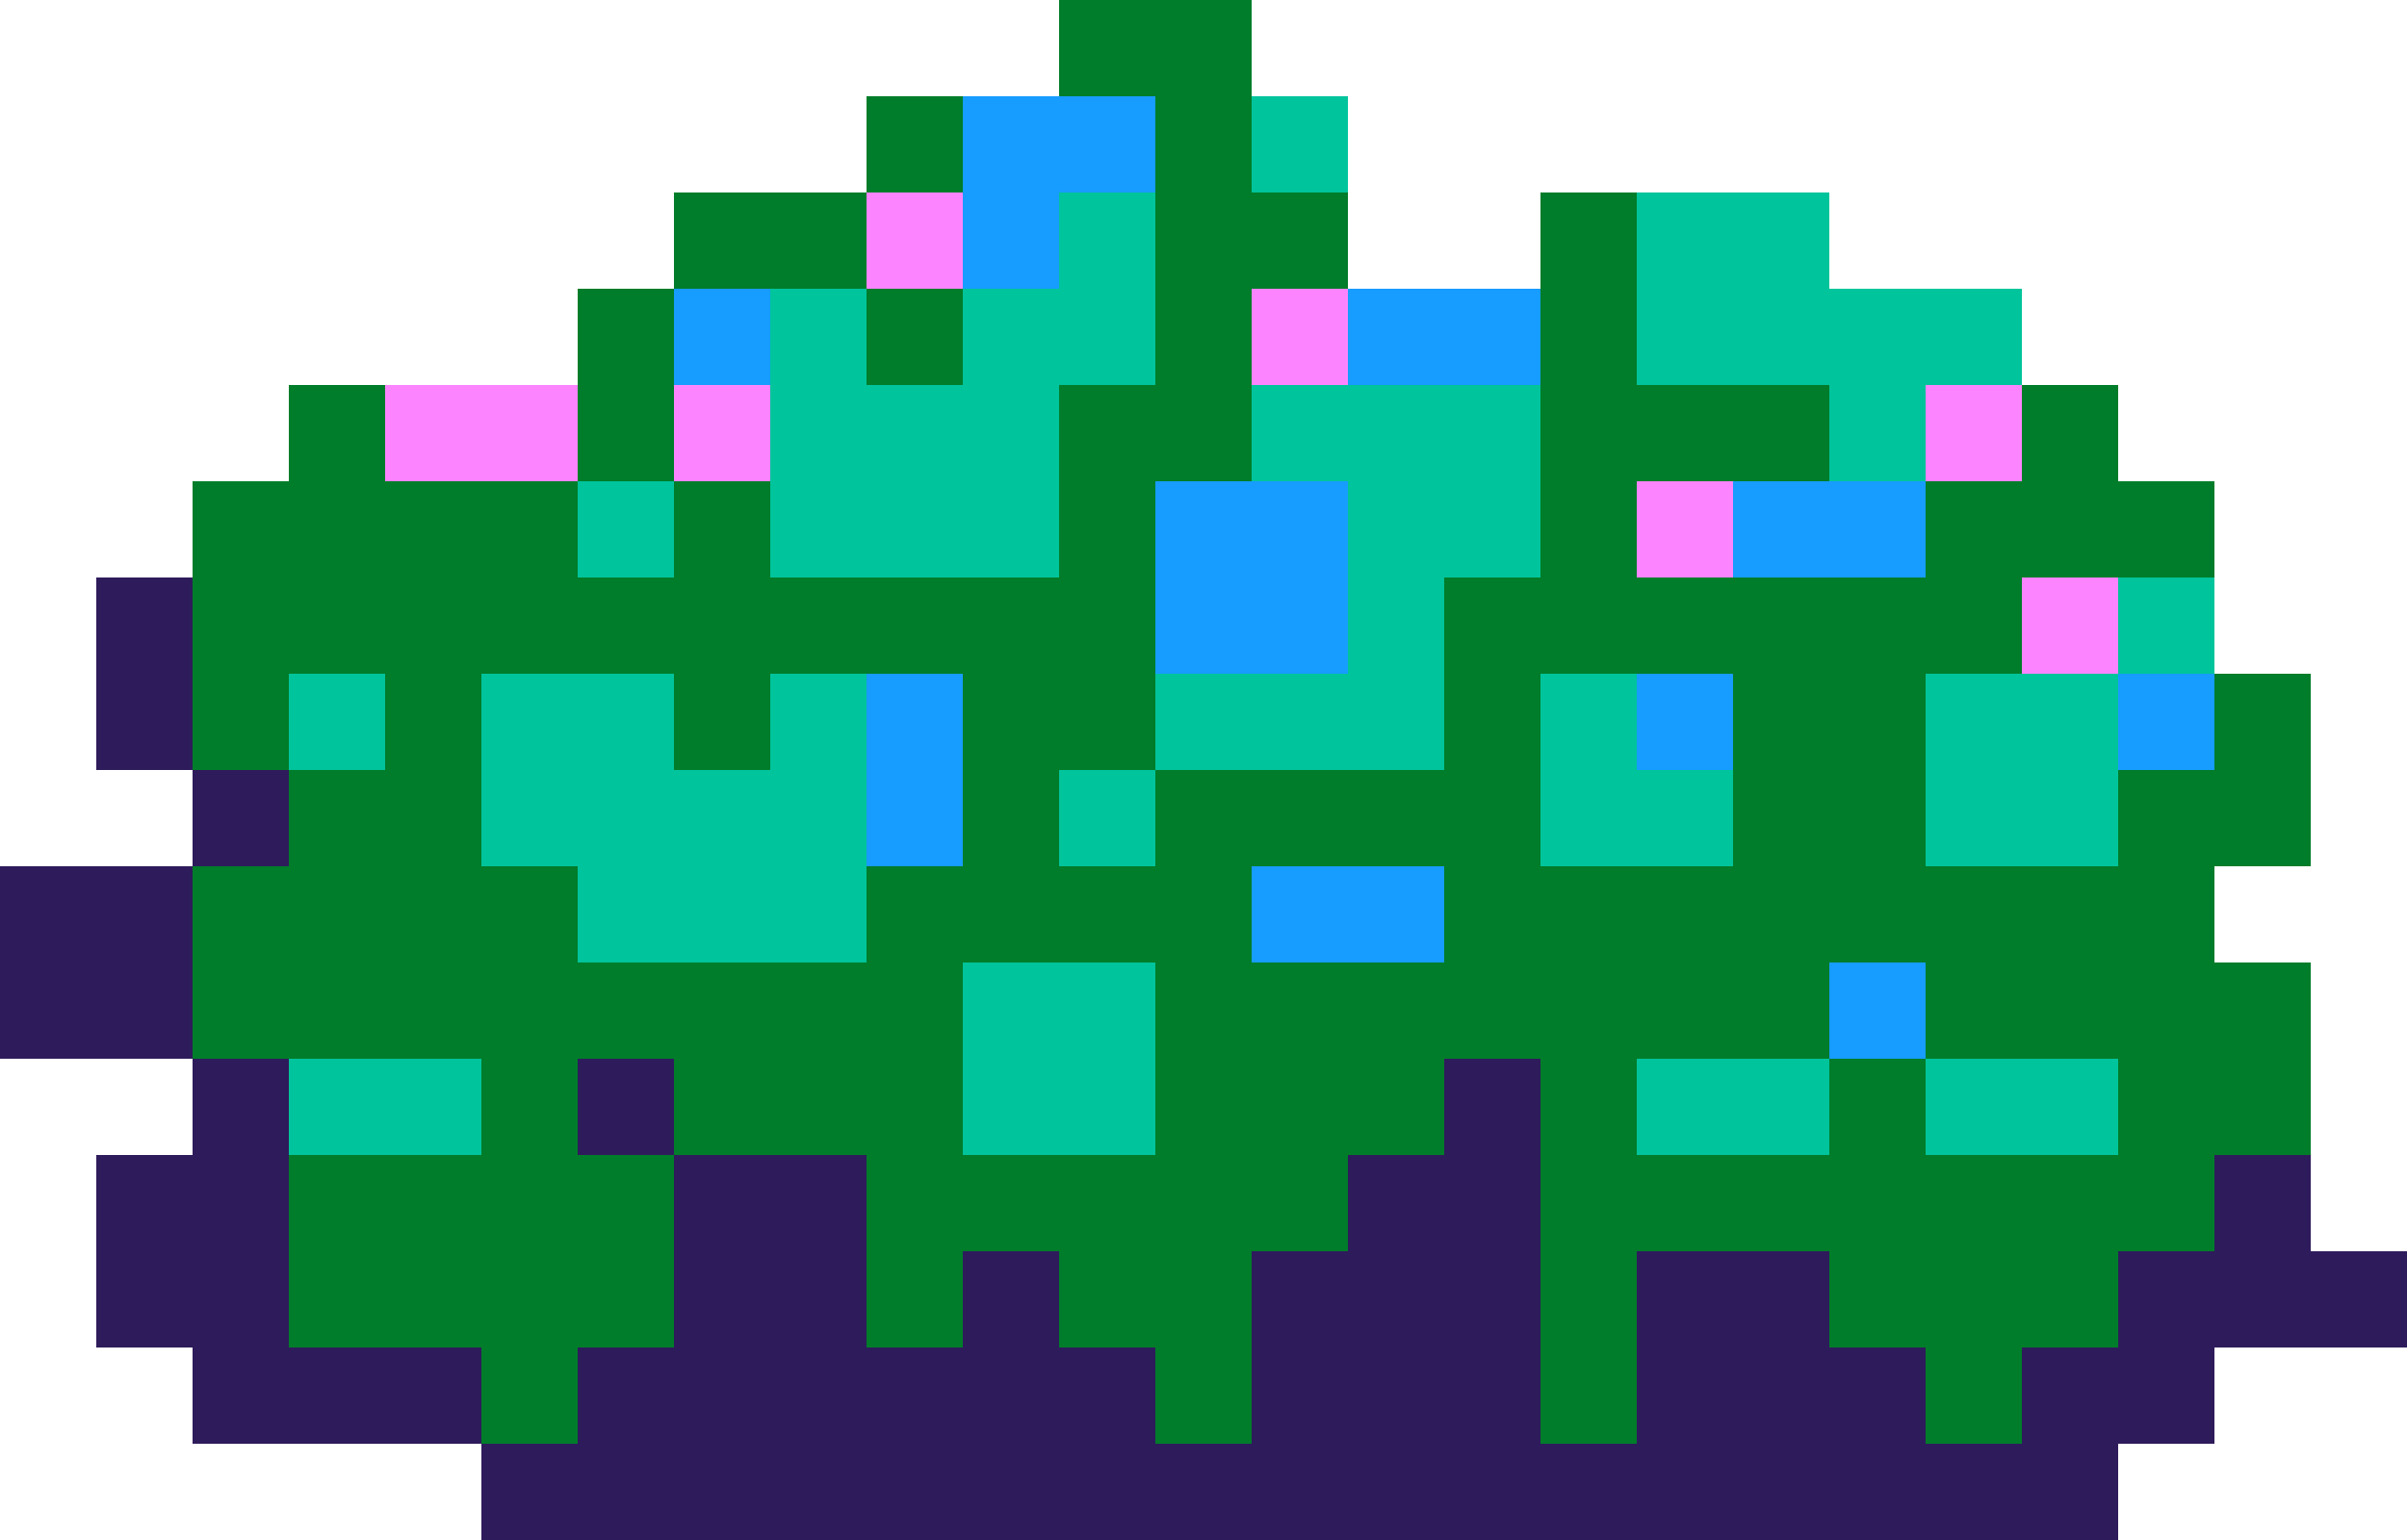 <?xml version="1.0" encoding="UTF-8"?><svg xmlns="http://www.w3.org/2000/svg" xmlns:xlink="http://www.w3.org/1999/xlink" height="80.0" preserveAspectRatio="xMidYMid meet" version="1.0" viewBox="0.0 0.0 125.0 80.0" width="125.0" zoomAndPan="magnify"><g><g id="change1_1"><path d="M120 65L120 50 115 50 115 45 120 45 120 35 115 35 115 25 110 25 110 20 105 20 105 15 95 15 95 10 80 10 80 15 70 15 70 5 65 5 65 0 55 0 55 5 45 5 45 10 35 10 35 15 30 15 30 20 15 20 15 25 10 25 10 30 5 30 5 40 10 40 10 45 0 45 0 55 10 55 10 60 5 60 5 70 10 70 10 75 25 75 25 80 110 80 110 75 115 75 115 70 125 70 125 65z" fill="#007D2A"/></g><g fill="#00C49C" id="change2_1"><path d="M20 20H30V25H20z"/><path d="M30 25H35V30H30z"/><path d="M35 15H45V25H35z"/><path d="M45 10H50V15H45z"/><path d="M50 5H60V20H50z"/><path d="M40 20H55V30H40z"/><path d="M40 35H50V45H40z"/><path d="M30 40H45V50H30z"/><path d="M25 35H35V45H25z"/><path d="M50 50H60V60H50z"/><path d="M55 40H60V45H55z"/><path d="M60 25H75V40H60z"/><path d="M65 15H80V30H65z"/><path d="M65 5H70V10H65z"/><path d="M80 35H90V45H80z"/><path d="M95 15H105V25H95z"/><path d="M95 25H100V30H95z"/><path d="M85 10H95V20H85z"/><path d="M85 25H95V30H85z"/><path d="M105 30H115V40H105z"/><path d="M100 35H110V45H100z"/><path d="M95 50H100V55H95z"/><path d="M100 55H110V60H100z"/><path d="M15 35H20V40H15z"/><path d="M15 55H25V60H15z"/><path d="M65 45H75V50H65z"/><path d="M85 55H95V60H85z"/></g><g fill="#2E1B5B" id="change3_1"><path d="M5 30H10V40H5z"/><path d="M0 45H10V55H0z"/><path d="M10 40H15V45H10z"/><path d="M15 70L15 60 15 55 10 55 10 60 5 60 5 70 10 70 10 75 25 75 25 70z"/><path d="M120 65L120 60 115 60 115 65 110 65 110 70 105 70 105 75 100 75 100 70 95 70 95 65 85 65 85 75 80 75 80 65 80 60 80 55 75 55 75 60 70 60 70 65 65 65 65 75 60 75 60 70 55 70 55 65 50 65 50 70 45 70 45 60 35 60 35 70 30 70 30 75 25 75 25 80 110 80 110 75 115 75 115 70 125 70 125 65z"/><path d="M30 55H35V60H30z"/></g><g fill="#179CFF" id="change4_1"><path d="M35 15H40V25H35z"/><path d="M45 35H50V45H45z"/><path d="M60 25H70V35H60z"/><path d="M65 15H80V20H65z"/><path d="M85 25H100V30H85z"/><path d="M110 35H115V40H110z"/><path d="M65 45H75V50H65z"/><path d="M95 50H100V55H95z"/><path d="M85 35H90V40H85z"/><path d="M50 5H60V10H50z"/><path d="M45 10H55V15H45z"/></g><g fill="#FC85FF" id="change5_1"><path d="M65 15H70V20H65z"/><path d="M85 25H90V30H85z"/><path d="M45 10H50V15H45z"/><path d="M100 20H105V25H100z"/><path d="M105 30H110V35H105z"/><path d="M35 20H40V25H35z"/><path d="M20 20H30V25H20z"/></g></g></svg>